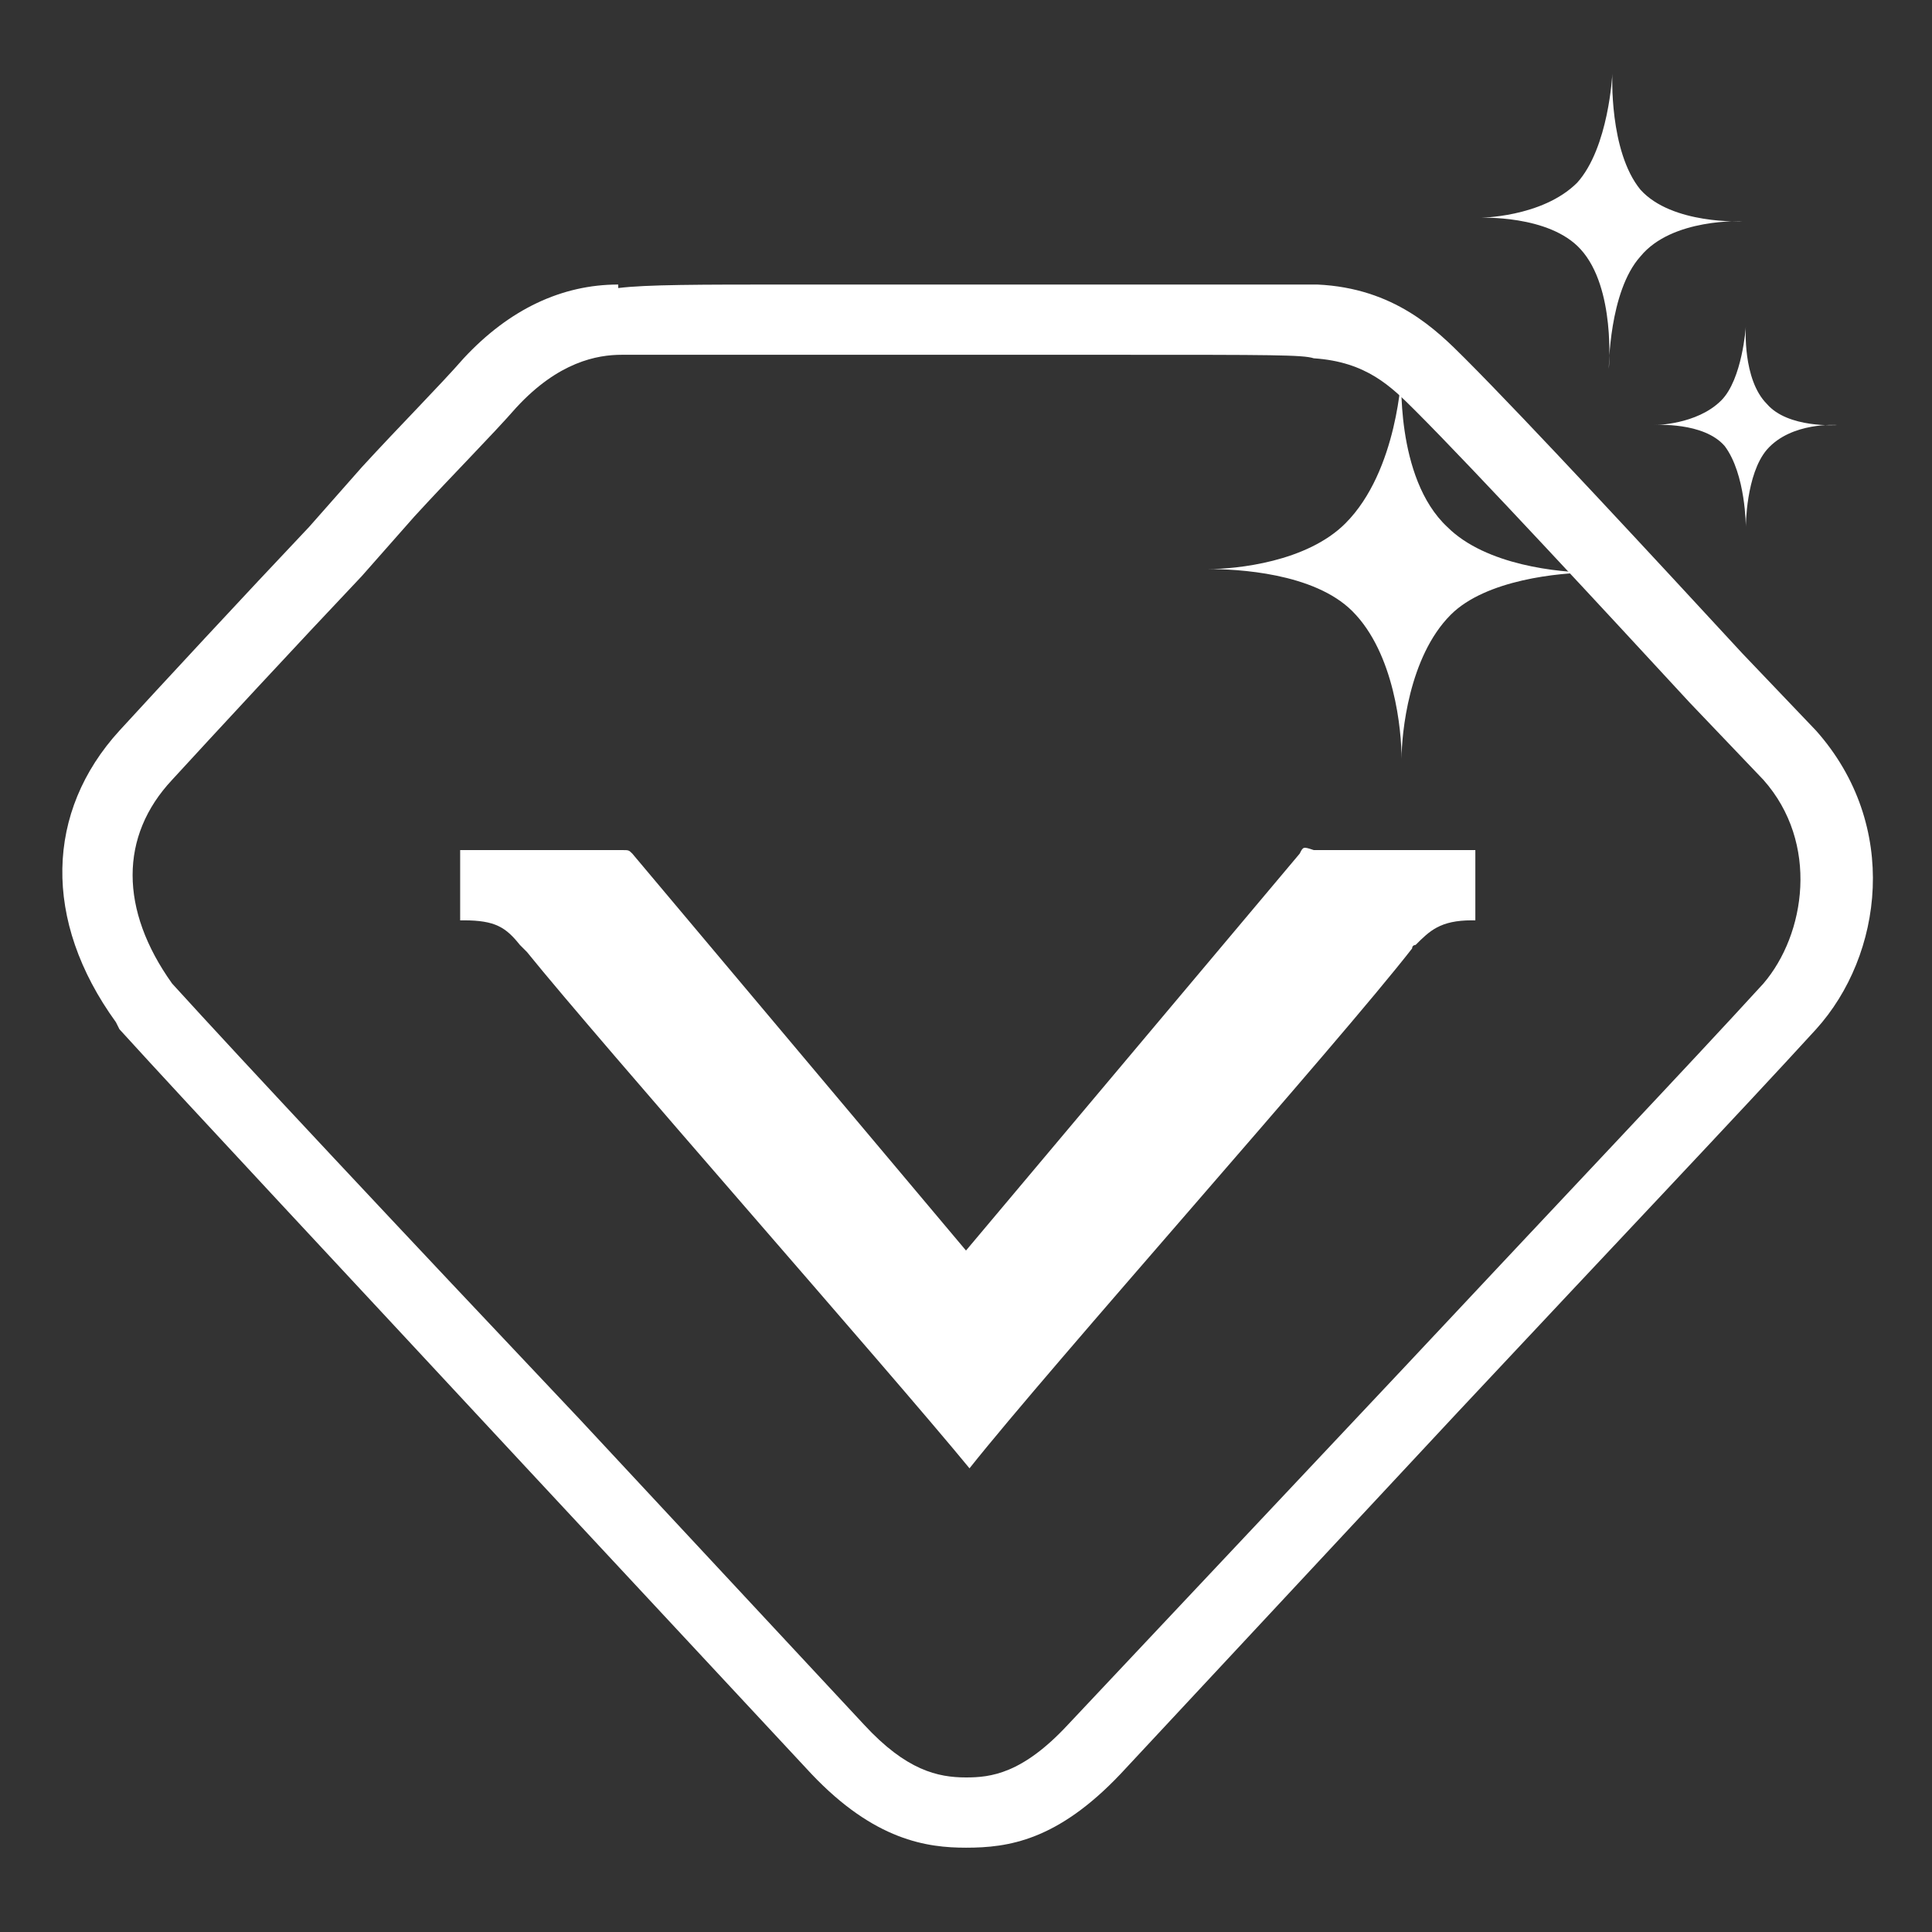 <?xml version="1.0" standalone="no"?><!DOCTYPE svg PUBLIC "-//W3C//DTD SVG 1.1//EN" "http://www.w3.org/Graphics/SVG/1.1/DTD/svg11.dtd"><svg t="1608371610397" class="icon" viewBox="0 0 1024 1024" version="1.1" xmlns="http://www.w3.org/2000/svg" p-id="4890" xmlns:xlink="http://www.w3.org/1999/xlink" width="200" height="200"><rect x="0" y="0" width="1024" height="1024" fill="#333333" stroke="none"/><defs><style type="text/css"></style></defs><path d="M925.324 173.149s-1.862 27.927 11.171 40.96c11.171 13.033 37.236 11.171 37.236 11.171s-24.204-1.862-37.236 13.033c-11.171 13.033-11.171 40.96-11.171 40.96s0-27.927-11.171-42.822c-11.171-13.033-37.236-11.171-37.236-11.171s22.342 0 35.375-13.033c11.171-11.171 13.033-39.098 13.033-39.098zM854.575 39.098s-1.862 40.96 14.895 61.44c16.756 18.618 53.993 16.756 53.993 16.756s-37.236-1.862-53.993 18.618c-16.756 18.618-16.756 59.578-16.756 59.578s3.724-42.822-14.895-63.302c-16.756-18.618-53.993-16.756-53.993-16.756s33.513 0 52.131-18.618c16.756-18.618 18.618-57.716 18.618-57.716zM843.404 303.476h7.447s-3.724-1.862-7.447 0c-16.756 0-55.855-3.724-76.335-24.204-27.927-26.065-24.204-81.92-24.204-81.92s-1.862 52.131-29.789 80.058c-20.48 20.48-57.716 24.204-72.611 24.204H633.018h7.447c14.895 0 55.855 1.862 76.335 22.342 22.342 22.342 26.065 63.302 26.065 78.196 0-13.033 3.724-53.993 26.065-76.335 18.618-18.618 57.716-22.342 74.473-22.342zM688.873 452.422l-176.873 210.385L335.127 452.422c-1.862-1.862-1.862-1.862-5.585-1.862h-85.644v37.236h1.862c16.756 0 22.342 3.724 29.789 13.033l3.724 3.724c39.098 48.407 191.767 221.556 234.589 273.687 42.822-53.993 195.491-225.28 234.589-275.549 0-1.862 1.862-1.862 1.862-1.862 7.447-7.447 13.033-13.033 29.789-13.033h1.862v-37.236h-85.644c-5.585-1.862-5.585-1.862-7.447 1.862z" fill="#ffffff" p-id="4891"></path><path d="M512 979.316c-20.48 0-48.407-3.724-81.92-39.098L279.273 778.24C182.458 673.978 100.538 586.473 63.302 545.513l-1.862-3.724c-39.098-53.993-37.236-111.709 1.862-154.531C83.782 364.916 130.327 314.647 163.84 279.273l27.927-31.651c20.48-22.342 40.96-42.822 53.993-57.716 24.204-26.065 52.131-39.098 81.92-39.098v1.862c14.895-1.862 42.822-1.862 91.229-1.862h279.273c40.96 1.862 63.302 24.204 78.196 39.098 33.513 33.513 102.4 107.985 147.084 156.393l39.098 40.96c44.684 50.269 35.375 119.156 0 158.255-39.098 42.822-107.985 115.433-189.905 202.938l-178.735 191.767c-33.513 35.375-59.578 39.098-81.92 39.098z m80.058-791.273H329.542c-13.033 0-33.513 3.724-55.855 27.927-13.033 14.895-33.513 35.375-53.993 57.716l-27.927 31.651C158.255 340.713 111.709 390.982 91.229 413.324c-27.927 29.789-27.927 68.887 0 107.985 37.236 40.96 119.156 128.465 215.971 230.865l150.807 161.978c22.342 24.204 39.098 27.927 53.993 27.927 13.033 0 29.789-1.862 53.993-27.927L744.727 724.247c81.92-87.505 150.807-160.116 189.905-202.938 22.342-26.065 29.789-74.473 0-107.985L895.535 372.364c-44.684-48.407-113.571-122.88-145.222-154.531-13.033-13.033-26.065-26.065-53.993-27.927-5.585-1.862-22.342-1.862-104.262-1.862z" fill="#ffffff" p-id="4892"></path></svg>
